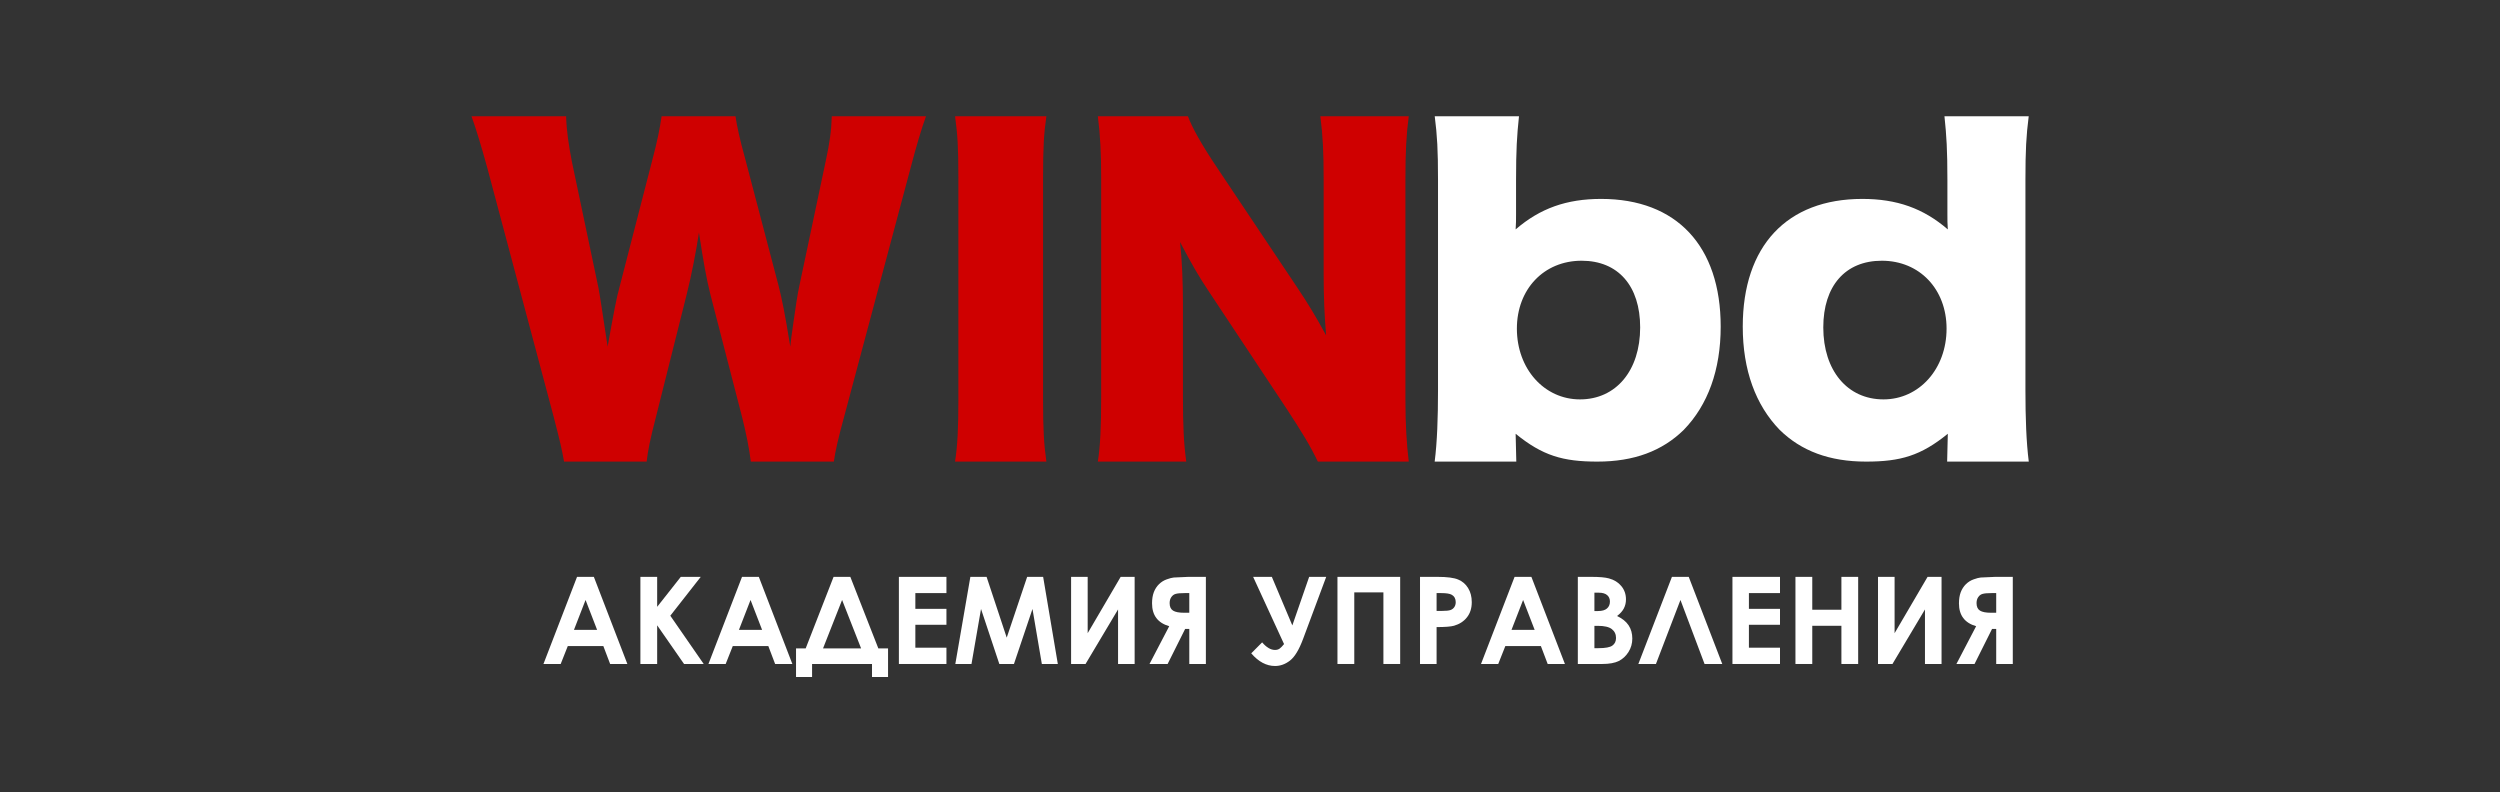 <?xml version="1.0" encoding="UTF-8"?> <svg xmlns="http://www.w3.org/2000/svg" width="5032" height="1595" viewBox="0 0 5032 1595" fill="none"><rect x="0" y="0" width="5032" height="1595" fill="#333333" stroke="none"/> <path d="M1161.46 1161.12H1195.31L1262.77 1336.46H1228.09L1214.38 1300.34H1142.86L1128.56 1336.46H1093.87L1161.46 1161.12ZM1178.62 1207.61L1155.26 1267.8H1201.86L1178.62 1207.61Z" fill="white"></path> <path d="M1288.99 1161.12H1322.73V1221.43L1370.28 1161.12H1410.45L1349.19 1239.31L1416.41 1336.46H1376.84L1322.73 1258.62V1336.46H1288.99V1161.12Z" fill="white"></path> <path d="M1493.53 1161.12H1527.38L1594.85 1336.46H1560.16L1546.46 1300.34H1474.94L1460.63 1336.46H1425.95L1493.53 1161.12ZM1510.7 1207.61L1487.33 1267.8H1533.94L1510.7 1207.61Z" fill="white"></path> <path d="M1677.81 1161.12H1711.54L1767.92 1305.11H1787.47V1362.68H1755.17V1336.46H1634.54V1362.68H1602.24V1305.11H1621.67L1677.81 1161.12ZM1694.97 1207.61L1656.59 1305.11H1733.23L1694.97 1207.61Z" fill="white"></path> <path d="M1809.28 1161.12H1904.99V1193.78H1842.42V1225.49H1904.99V1257.55H1842.42V1303.68H1904.99V1336.46H1809.28V1161.12Z" fill="white"></path> <path d="M1953.15 1161.12H1985.81L2026.33 1283.42L2067.46 1161.12H2099.64L2129.2 1336.46H2097.02L2078.18 1225.72L2040.88 1336.46H2011.44L1974.6 1225.72L1955.41 1336.46H1922.87L1953.15 1161.12Z" fill="white"></path> <path d="M2283.8 1161.12V1336.46H2250.42V1226.68L2184.98 1336.46H2155.9V1161.12H2189.27V1274.48L2255.67 1161.12H2283.8Z" fill="white"></path> <path d="M2427.19 1161.12V1336.46H2393.81V1265.89H2385.47L2350.19 1336.46H2313.71L2353.41 1260.41C2330.36 1253.82 2318.84 1238.48 2318.84 1214.4C2318.84 1205.82 2320.03 1198.35 2322.41 1191.99C2324.88 1185.64 2328.33 1180.27 2332.78 1175.9C2337.31 1171.45 2342.52 1168.19 2348.4 1166.13C2354.36 1163.98 2359.09 1162.75 2362.58 1162.43C2366.08 1162.11 2375.81 1161.68 2391.79 1161.12H2427.19ZM2393.81 1233.35V1193.78H2384.63C2376.29 1193.78 2370.29 1194.3 2366.64 1195.33C2362.98 1196.28 2360 1198.43 2357.7 1201.77C2355.39 1205.02 2354.24 1209.08 2354.24 1213.92C2354.24 1221.16 2356.54 1226.2 2361.15 1229.06C2365.76 1231.92 2373.15 1233.35 2383.32 1233.35H2393.81Z" fill="white"></path> <path d="M2584.53 1296.41L2522.31 1161.12H2559.97L2601.21 1258.86L2635.06 1161.12H2669.39L2622.67 1286.51C2614.64 1307.97 2605.9 1322.35 2596.44 1329.66C2587.07 1336.89 2577.06 1340.51 2566.41 1340.51C2549.08 1340.51 2533.11 1332.01 2518.49 1315L2540.42 1292.95C2549.16 1303.12 2557.79 1308.21 2566.29 1308.21C2570.1 1308.21 2573.24 1307.29 2575.7 1305.47C2578.17 1303.64 2581.11 1300.62 2584.53 1296.41Z" fill="white"></path> <path d="M2692.04 1161.12H2818.27V1336.46H2784.53V1192.35H2725.89V1336.46H2692.04V1161.12Z" fill="white"></path> <path d="M2858.2 1161.12H2893.6C2912.75 1161.12 2926.54 1162.91 2934.96 1166.48C2943.46 1169.98 2950.14 1175.7 2954.98 1183.65C2959.91 1191.52 2962.37 1200.97 2962.37 1212.02C2962.37 1224.25 2959.16 1234.43 2952.72 1242.53C2946.36 1250.64 2937.7 1256.28 2926.73 1259.46C2920.3 1261.28 2908.58 1262.2 2891.57 1262.2V1336.46H2858.2V1161.12ZM2891.57 1229.66H2902.18C2910.52 1229.66 2916.32 1229.06 2919.58 1227.87C2922.84 1226.68 2925.38 1224.73 2927.21 1222.03C2929.12 1219.25 2930.07 1215.91 2930.07 1212.02C2930.07 1205.26 2927.45 1200.34 2922.2 1197.24C2918.39 1194.93 2911.32 1193.78 2900.99 1193.78H2891.57V1229.66Z" fill="white"></path> <path d="M3048.55 1161.12H3082.4L3149.87 1336.46H3115.18L3101.47 1300.34H3029.96L3015.65 1336.46H2980.97L3048.55 1161.12ZM3065.72 1207.61L3042.35 1267.8H3088.96L3065.72 1207.61Z" fill="white"></path> <path d="M3175.85 1336.46V1161.12H3203.39C3219.36 1161.12 3231.04 1162.15 3238.43 1164.22C3248.92 1167 3257.26 1172.17 3263.46 1179.72C3269.66 1187.26 3272.76 1196.16 3272.76 1206.42C3272.76 1213.09 3271.33 1219.17 3268.47 1224.65C3265.68 1230.06 3261.12 1235.14 3254.76 1239.91C3265.41 1244.92 3273.19 1251.19 3278.12 1258.74C3283.05 1266.21 3285.51 1275.07 3285.51 1285.32C3285.51 1295.18 3282.97 1304.16 3277.88 1312.26C3272.8 1320.37 3266.24 1326.44 3258.22 1330.5C3250.19 1334.47 3239.1 1336.46 3224.96 1336.46H3175.85ZM3209.23 1192.95V1229.9H3216.5C3224.6 1229.9 3230.6 1228.19 3234.5 1224.77C3238.47 1221.35 3240.46 1216.71 3240.46 1210.83C3240.46 1205.34 3238.59 1201.01 3234.85 1197.83C3231.12 1194.58 3225.44 1192.95 3217.81 1192.95H3209.23ZM3209.23 1259.7V1304.63H3217.57C3231.4 1304.63 3240.69 1302.88 3245.46 1299.39C3250.31 1295.89 3252.73 1290.81 3252.73 1284.13C3252.73 1276.58 3249.91 1270.62 3244.27 1266.25C3238.63 1261.88 3229.25 1259.7 3216.14 1259.7H3209.23Z" fill="white"></path> <path d="M3430.93 1336.46L3382.42 1207.61L3333.07 1336.46H3297.67L3365.25 1161.12H3399.1L3466.57 1336.46H3430.93Z" fill="white"></path> <path d="M3487.07 1161.12H3582.78V1193.78H3520.21V1225.49H3582.78V1257.55H3520.21V1303.68H3582.78V1336.46H3487.07V1161.12Z" fill="white"></path> <path d="M3613.89 1161.12H3647.74V1227.27H3706.39V1161.12H3740.12V1336.46H3706.39V1259.58H3647.74V1336.46H3613.89V1161.12Z" fill="white"></path> <path d="M3907.95 1161.12V1336.46H3874.57V1226.68L3809.14 1336.46H3780.05V1161.12H3813.43V1274.48L3879.82 1161.12H3907.95Z" fill="white"></path> <path d="M4051.34 1161.12V1336.46H4017.96V1265.89H4009.62L3974.34 1336.46H3937.87L3977.56 1260.41C3954.51 1253.82 3942.99 1238.48 3942.99 1214.4C3942.99 1205.82 3944.18 1198.35 3946.57 1191.99C3949.03 1185.64 3952.49 1180.27 3956.94 1175.9C3961.47 1171.45 3966.67 1168.19 3972.55 1166.13C3978.51 1163.98 3983.24 1162.75 3986.74 1162.43C3990.23 1162.11 3999.97 1161.68 4015.94 1161.12H4051.34ZM4017.96 1233.35V1193.78H4008.79C4000.44 1193.78 3994.44 1194.3 3990.79 1195.33C3987.13 1196.28 3984.15 1198.43 3981.85 1201.77C3979.54 1205.02 3978.39 1209.08 3978.39 1213.92C3978.39 1221.16 3980.7 1226.2 3985.31 1229.06C3989.91 1231.92 3997.3 1233.35 4007.48 1233.35H4017.96Z" fill="white"></path> <path d="M2450.37 338.439C2417.79 289.981 2399.4 256.56 2391.05 234H2209.75C2214.76 272.433 2216.43 310.031 2216.43 358.489V797.953C2216.43 859.778 2214.76 896.54 2209.75 929.125H2387.71C2382.7 893.198 2381.02 856.436 2381.02 798.788V611.639C2381.02 570.7 2379.35 524.748 2375.17 487.151C2398.57 531.432 2412.77 556.498 2435.33 589.915L2589.89 823.015C2618.3 866.461 2637.52 897.375 2652.55 929.125H2835.53C2831.35 894.034 2828.84 855.601 2828.84 804.636V360.995C2828.84 306.689 2830.51 271.598 2835.53 234H2657.57C2662.58 272.433 2664.25 305.854 2664.25 360.995V551.486C2664.25 598.273 2665.92 636.706 2669.26 675.139C2649.21 638.377 2633.34 611.639 2609.1 575.717L2450.37 338.439ZM1922.34 234C1927.35 270.762 1929.03 294.993 1929.03 357.653V805.476C1929.03 861.452 1927.35 896.544 1922.34 929.129H2106.15C2101.14 894.038 2099.47 863.123 2099.47 805.476V357.653C2099.47 296.66 2101.14 268.256 2106.15 234H1922.34ZM1678.38 929.129C1680.89 909.075 1688.41 877.325 1699.27 838.061L1832.94 337.603C1843.8 295.829 1855.5 256.56 1863.86 234.004H1674.2C1673.37 263.247 1670.03 287.478 1661.67 325.908L1609.04 574.885C1605.7 588.252 1599.85 628.356 1597.34 646.739C1592.33 681.83 1592.33 681.83 1590.66 697.703C1579.8 630.03 1573.95 602.458 1567.26 575.725L1499.59 318.393C1488.73 279.124 1483.72 255.733 1480.38 234.008H1331.66C1328.32 257.404 1323.31 283.301 1313.28 320.899L1246.44 579.894C1241.42 597.441 1235.58 627.516 1223.04 697.699C1213.01 631.693 1207.17 592.429 1204.66 579.894L1151.19 325.904C1144.51 290.812 1140.33 264.079 1139.49 234H949C957.354 256.56 969.054 294.993 980.746 337.599L1114.42 838.892C1126.96 887.35 1131.14 904.894 1135.31 929.125H1301.58C1304.08 906.565 1309.1 882.338 1319.96 840.563L1381.78 594.092C1391.81 554.827 1401.83 502.188 1406.85 467.932C1415.2 523.073 1421.89 561.507 1430.24 594.092L1493.74 839.724C1502.09 873.144 1507.94 902.384 1511.29 929.121H1678.38V929.129Z" fill="#CF0000"></path> <path d="M3301.32 659.02C3301.32 745.781 3252.86 803.896 3180.17 803.896C3108.32 803.896 3053.18 742.507 3053.18 661.475C3053.18 582.083 3107.48 524.788 3183.51 524.788C3257.04 524.788 3301.32 575.534 3301.32 659.02ZM3052.02 929.149L3051.88 923.562C3051.79 919.472 3050.67 875.524 3050.67 873.069C3104.98 917.267 3145.92 929.121 3215.26 929.121C3288.79 929.121 3345.6 907.843 3389.04 865.281C3437.5 815.354 3463.4 744.961 3463.4 657.385C3463.4 495.319 3374.84 400.378 3222.78 400.378C3153.44 400.378 3099.97 419.201 3050.67 461.763C3051.51 450.305 3051.51 442.937 3051.51 430.659V361.906C3051.51 302.156 3053.25 273.288 3057.43 234H2887.83C2892.84 273.288 2894.43 302.164 2894.43 361.906V785.885C2894.43 840.69 2892.72 889.86 2887.71 929.149H3052.02Z" fill="white"></path> <path d="M3669.91 659.02C3669.91 745.781 3718.37 803.896 3791.06 803.896C3862.91 803.896 3918.05 742.507 3918.05 661.475C3918.05 582.083 3863.75 524.788 3787.72 524.788C3714.19 524.788 3669.91 575.534 3669.91 659.02ZM3919.21 929.149L3919.34 923.562C3919.44 919.472 3920.56 875.524 3920.56 873.069C3866.25 917.267 3825.31 929.121 3755.97 929.121C3682.44 929.121 3625.63 907.843 3582.18 865.281C3533.73 815.354 3507.82 744.961 3507.82 657.385C3507.82 495.319 3596.39 400.378 3748.44 400.378C3817.79 400.378 3871.26 419.201 3920.55 461.763C3919.72 450.305 3919.72 442.937 3919.72 430.659V361.906C3919.72 302.156 3917.97 273.288 3913.8 234H4083.4C4078.39 273.288 4076.79 302.164 4076.79 361.906V785.885C4076.79 840.69 4078.51 889.86 4083.52 929.149H3919.21Z" fill="white"></path> </svg> 
